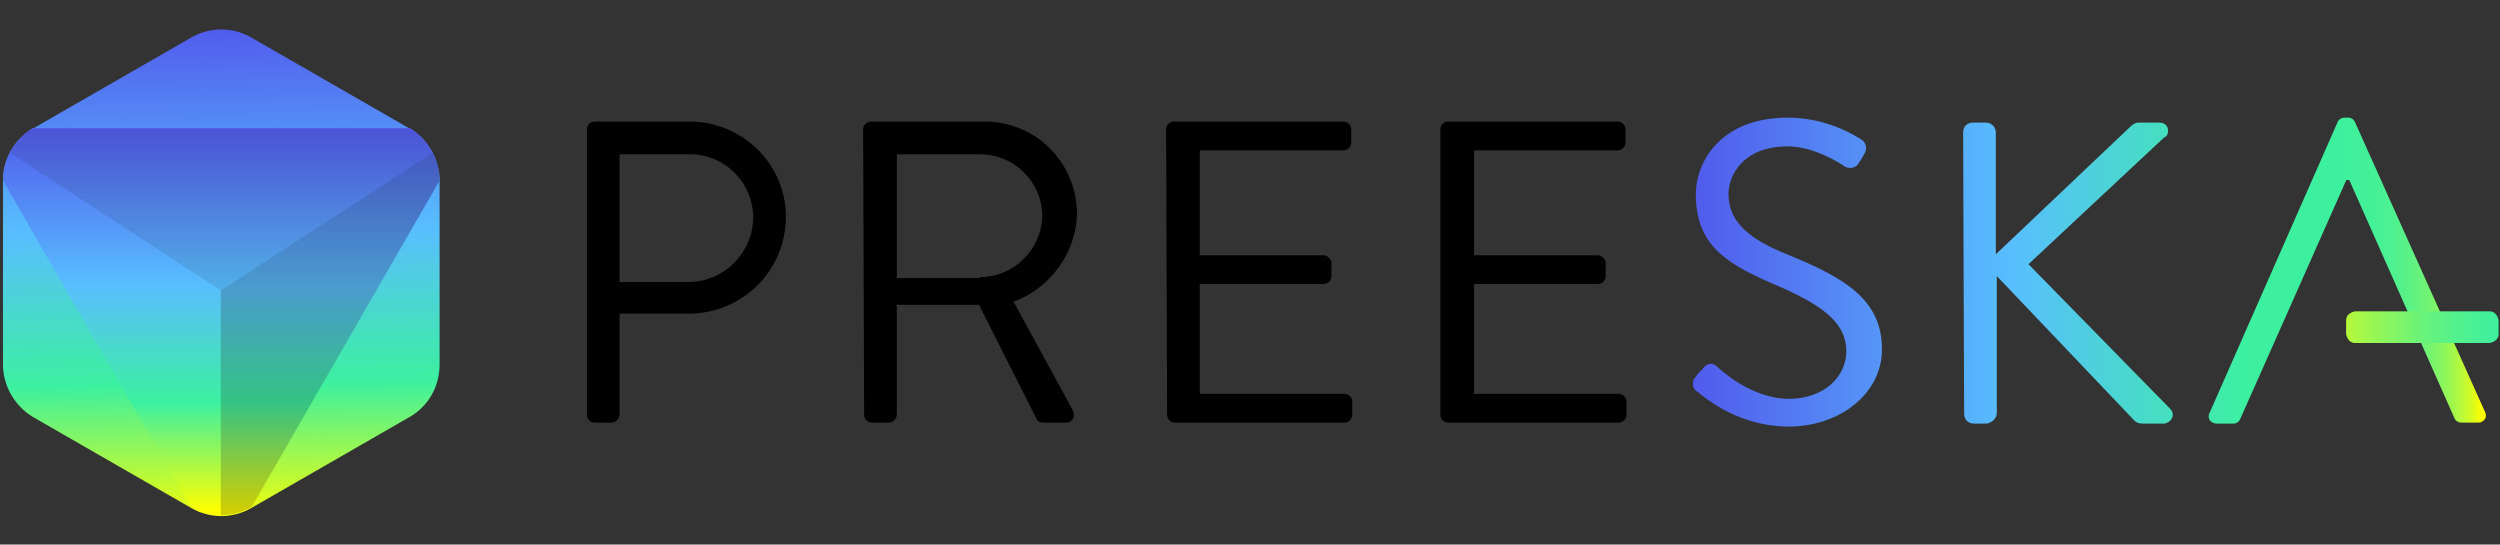 <?xml version="1.0" encoding="UTF-8"?>
<!-- Generator: Adobe Illustrator 24.1.3, SVG Export Plug-In . SVG Version: 6.00 Build 0)  -->
<svg version="1.1" id="Layer_1" xmlns="http://www.w3.org/2000/svg" xmlns:xlink="http://www.w3.org/1999/xlink" x="0px" y="0px" viewBox="0 0 252.5 55" style="enable-background:new 0 0 252.5 55;" xml:space="preserve">
<rect x="0" y="0" width="252.5" height="55" fill="#333333" stroke="none"/>
<style type="text/css">
	.st0{fill:url(#prefix__Tracé_4027_1_);}
	.st1{fill:url(#prefix__Tracé_4028_1_);}
	.st2{opacity:0.1;fill:#141312;enable-background:new    ;}
	.st3{opacity:0.2;fill:#141312;enable-background:new    ;}
	.st4{fill:url(#prefix__Tracé_4035_1_);}
	.st5{fill:url(#prefix__Tracé_4036_1_);}
	.st6{fill:url(#prefix__Tracé_4037_1_);}
	.st7{fill:url(#prefix__Tracé_4038_1_);}
</style>
<g id="prefix__LOGO-v2" transform="translate(639.603 -836.333)">
	<g id="prefix__Groupe_2136" transform="translate(-639.603 836.333)">
		
			<linearGradient id="prefix__Tracé_4027_1_" gradientUnits="userSpaceOnUse" x1="97.289" y1="63.672" x2="97.303" y2="62.642" gradientTransform="matrix(44.972 0 0 -49.999 -4353.224 3186.27)">
			<stop offset="0" style="stop-color:#515BEC"/>
			<stop offset="0.4" style="stop-color:#58BEFF"/>
			<stop offset="0.7" style="stop-color:#3CF0A0"/>
			<stop offset="0.977" style="stop-color:#FFFF00"/>
		</linearGradient>
		<path id="prefix__Tracé_4027" class="st0" d="M0.3,18.3v18.5c0,2.2,1.2,4.2,3,5.3l16,9.2c1.9,1.1,4.2,1.1,6.1,0l16-9.2    c1.9-1.1,3-3.1,3-5.3V18.3c0-2.2-1.2-4.2-3-5.3l-16-9.2c-1.9-1.1-4.2-1.1-6.1,0L3.3,13C1.4,14.1,0.3,16.1,0.3,18.3z"/>
		<g id="prefix__Groupe_2135" transform="translate(0 10.233)">
			
				<linearGradient id="prefix__Tracé_4028_1_" gradientUnits="userSpaceOnUse" x1="97.296" y1="53.385" x2="97.296" y2="52.395" gradientTransform="matrix(44.968 0 0 -39.771 -4352.825 2126.024)">
				<stop offset="0" style="stop-color:#515BEC"/>
				<stop offset="0.4" style="stop-color:#58BEFF"/>
				<stop offset="0.7" style="stop-color:#3CF0A0"/>
				<stop offset="0.977" style="stop-color:#FFFF00"/>
			</linearGradient>
			<path id="prefix__Tracé_4028" class="st1" d="M0.3,8l19,33c1.9,1.1,4.2,1.1,6.1,0l19-33c0-2.2-1.2-4.2-3-5.3H3.3     C1.4,3.9,0.3,5.9,0.3,8z"/>
			<path id="prefix__Tracé_4029" class="st2" d="M22.3,19.1L43.7,5.2c-0.5-1-1.3-1.9-2.3-2.4H3.3C2.3,3.3,1.5,4.2,1,5.2L22.3,19.1z     "/>
			<path id="prefix__Tracé_4030" class="st3" d="M22.3,41.8c1.1,0,2.1-0.3,3.1-0.8l19-33c0-1-0.2-2-0.7-2.8L22.3,19.1L22.3,41.8z"/>
		</g>
	</g>
	<g id="prefix__Groupe_2139" transform="translate(-579.526 845.416)">
		<g id="prefix__Groupe_2137">
			<path id="prefix__Tracé_4031" d="M-0.8,4c0-0.5,0.4-0.8,0.8-0.8h0h9.6c5.3,0,9.7,4.3,9.7,9.6c0,5.4-4.3,9.7-9.7,9.8H2.5v10.2     c0,0.4-0.4,0.8-0.8,0.8H0c-0.5,0-0.8-0.4-0.8-0.8c0,0,0,0,0,0L-0.8,4z M9.4,19.4c3.7,0,6.6-3,6.6-6.6C15.9,9.2,13,6.4,9.4,6.5     H2.5v12.9L9.4,19.4z"/>
			<path id="prefix__Tracé_4032" d="M27.1,4c0-0.5,0.4-0.8,0.8-0.8h0h11.3c5.2-0.1,9.4,4,9.5,9.2c0,0,0,0,0,0.1     c-0.1,4-2.7,7.5-6.4,8.9l6,11c0.2,0.4,0.1,0.9-0.3,1.1c-0.1,0.1-0.3,0.1-0.5,0.1h-2.2c-0.3,0-0.6-0.1-0.7-0.4l-5.8-11.5h-8.3     v11.1c0,0.4-0.4,0.8-0.8,0.8h-1.7c-0.5,0-0.8-0.4-0.8-0.8c0,0,0,0,0,0L27.1,4z M38.9,18.9c3.5,0,6.3-2.9,6.3-6.3     c-0.1-3.4-2.9-6.1-6.3-6.1h-8.4v12.5H38.9z"/>
			<path id="prefix__Tracé_4033" d="M57.7,4c0-0.5,0.4-0.8,0.8-0.8h0h17.1c0.5,0,0.8,0.4,0.8,0.8l0,0v1.3c0,0.5-0.4,0.8-0.8,0.8h0     H61.1v10.6h12.5c0.4,0,0.8,0.4,0.8,0.8v1.3c0,0.5-0.4,0.8-0.8,0.8h0H61.1v11.1h14.6c0.5,0,0.8,0.4,0.8,0.8c0,0,0,0,0,0v1.3     c0,0.5-0.4,0.8-0.8,0.8c0,0,0,0,0,0H58.6c-0.5,0-0.8-0.4-0.8-0.8c0,0,0,0,0,0L57.7,4z"/>
			<path id="prefix__Tracé_4034" d="M85.4,4c0-0.5,0.4-0.8,0.8-0.8h0h17.1c0.5,0,0.8,0.4,0.8,0.8l0,0v1.3c0,0.5-0.4,0.8-0.8,0.8h0     H88.8v10.6h12.5c0.4,0,0.8,0.4,0.8,0.8v1.3c0,0.5-0.4,0.8-0.8,0.8c0,0,0,0,0,0H88.8v11.1h14.6c0.5,0,0.8,0.4,0.8,0.8c0,0,0,0,0,0     v1.3c0,0.5-0.4,0.8-0.8,0.8c0,0,0,0,0,0H86.2c-0.5,0-0.8-0.4-0.8-0.8c0,0,0,0,0,0V4z"/>
			
				<linearGradient id="prefix__Tracé_4035_1_" gradientUnits="userSpaceOnUse" x1="33.678" y1="53.984" x2="37.788" y2="53.984" gradientTransform="matrix(19.392 0 0 -31.836 -542.128 1737.077)">
				<stop offset="0" style="stop-color:#515BEC"/>
				<stop offset="0.4" style="stop-color:#58BEFF"/>
				<stop offset="0.7" style="stop-color:#3CF0A0"/>
				<stop offset="0.818" style="stop-color:#3DF09E"/>
				<stop offset="0.86" style="stop-color:#44F098"/>
				<stop offset="0.891" style="stop-color:#50F18F"/>
				<stop offset="0.915" style="stop-color:#61F281"/>
				<stop offset="0.936" style="stop-color:#77F46F"/>
				<stop offset="0.955" style="stop-color:#92F658"/>
				<stop offset="0.972" style="stop-color:#B3F93E"/>
				<stop offset="0.987" style="stop-color:#D7FB20"/>
				<stop offset="1" style="stop-color:#FFFF00"/>
			</linearGradient>
			<path id="prefix__Tracé_4035" class="st4" d="M111.1,29.1c0.2-0.3,0.4-0.6,0.7-0.8c0.4-0.6,0.9-0.9,1.5-0.4     c0.3,0.3,3.5,3.3,7.3,3.3c3.5,0,5.8-2.2,5.8-4.8c0-3-2.6-4.8-7.6-6.9c-4.8-2.1-7.6-4-7.6-9c0-3,2.3-7.7,9.3-7.7     c2.6,0,5.2,0.8,7.4,2.2c0.5,0.3,0.6,0.9,0.4,1.3c0,0.1-0.1,0.1-0.1,0.2c-0.2,0.3-0.3,0.6-0.5,0.8c-0.2,0.5-0.8,0.7-1.3,0.5     c-0.1,0-0.2-0.1-0.2-0.1c-0.3-0.2-3-2-5.7-2c-4.6,0-6,3-6,4.8c0,2.9,2.2,4.6,5.9,6.1c5.9,2.4,9.6,4.6,9.6,9.6     c0,4.5-4.3,7.8-9.4,7.8c-3.4,0-6.6-1.3-9.2-3.5c-0.5-0.2-0.6-0.8-0.4-1.3C111,29.2,111.1,29.1,111.1,29.1L111.1,29.1z"/>
			
				<linearGradient id="prefix__Tracé_4036_1_" gradientUnits="userSpaceOnUse" x1="32.917" y1="53.976" x2="36.614" y2="53.976" gradientTransform="matrix(21.565 0 0 -30.963 -598.921 1689.684)">
				<stop offset="0" style="stop-color:#515BEC"/>
				<stop offset="0.4" style="stop-color:#58BEFF"/>
				<stop offset="0.7" style="stop-color:#3CF0A0"/>
				<stop offset="0.818" style="stop-color:#3DF09E"/>
				<stop offset="0.86" style="stop-color:#44F098"/>
				<stop offset="0.891" style="stop-color:#50F18F"/>
				<stop offset="0.915" style="stop-color:#61F281"/>
				<stop offset="0.936" style="stop-color:#77F46F"/>
				<stop offset="0.955" style="stop-color:#92F658"/>
				<stop offset="0.972" style="stop-color:#B3F93E"/>
				<stop offset="0.987" style="stop-color:#D7FB20"/>
				<stop offset="1" style="stop-color:#FFFF00"/>
			</linearGradient>
			<path id="prefix__Tracé_4036" class="st5" d="M138.2,4.3c0-0.6,0.4-1,1-1c0,0,0,0,0,0h1.3c0.6,0,1,0.5,1,1v12.3l13.6-12.9     c0.2-0.2,0.5-0.4,0.8-0.4h2.1c0.5,0,0.9,0.3,0.9,0.8c0,0.3-0.1,0.6-0.4,0.7l-13.7,12.8l14.4,14.7c0.3,0.4,0.2,0.9-0.2,1.2     c-0.2,0.1-0.3,0.2-0.5,0.2h-2.2c-0.3,0-0.6-0.1-0.8-0.3l-13.9-14.6v13.8c0,0.6-0.5,1-1,1.1h-1.3c-0.6,0-1-0.4-1-1c0,0,0,0,0,0     L138.2,4.3z"/>
			
				<linearGradient id="prefix__Tracé_4037_1_" gradientUnits="userSpaceOnUse" x1="33.583" y1="53.98" x2="36.338" y2="53.98" gradientTransform="matrix(28.931 0 0 -31.399 -860.685 1713.142)">
				<stop offset="0" style="stop-color:#515BEC"/>
				<stop offset="0.4" style="stop-color:#58BEFF"/>
				<stop offset="0.7" style="stop-color:#3CF0A0"/>
				<stop offset="0.818" style="stop-color:#3DF09E"/>
				<stop offset="0.86" style="stop-color:#44F098"/>
				<stop offset="0.891" style="stop-color:#50F18F"/>
				<stop offset="0.915" style="stop-color:#61F281"/>
				<stop offset="0.936" style="stop-color:#77F46F"/>
				<stop offset="0.955" style="stop-color:#92F658"/>
				<stop offset="0.972" style="stop-color:#B3F93E"/>
				<stop offset="0.987" style="stop-color:#D7FB20"/>
				<stop offset="1" style="stop-color:#FFFF00"/>
			</linearGradient>
			<path id="prefix__Tracé_4037" class="st6" d="M183.5,23.3c-2.1-4.7-4.2-9.5-6.3-14.2h-0.3l-6.3,14.2l-1.2,2.7l-3.2,7.2     c-0.1,0.3-0.4,0.5-0.7,0.5h-1.7c-0.4,0-0.8-0.3-0.8-0.7c0-0.1,0-0.3,0.1-0.4L176,3.3c0.1-0.3,0.4-0.5,0.7-0.5h0.4     c0.3,0,0.6,0.2,0.7,0.5l13.1,29.2c0.2,0.4,0.1,0.8-0.3,1c-0.1,0.1-0.3,0.1-0.4,0.1h-1.7c-0.3,0-0.6-0.2-0.7-0.5l-3.2-7.2     L183.5,23.3z"/>
		</g>
		<g id="prefix__Groupe_2138" transform="translate(180.881 19.963)">
			
				<linearGradient id="prefix__Tracé_4038_1_" gradientUnits="userSpaceOnUse" x1="-148.967" y1="31.335" x2="-147.5" y2="31.335" gradientTransform="matrix(15.516 0 0 -3.154 2301.618 102.825)">
				<stop offset="0" style="stop-color:#FFFF00"/>
				<stop offset="3.000000e-03" style="stop-color:#FEFE00"/>
				<stop offset="0.202" style="stop-color:#C3FA30"/>
				<stop offset="0.394" style="stop-color:#93F658"/>
				<stop offset="0.574" style="stop-color:#6DF377"/>
				<stop offset="0.741" style="stop-color:#52F18D"/>
				<stop offset="0.888" style="stop-color:#41F09B"/>
				<stop offset="1" style="stop-color:#3CF0A0"/>
			</linearGradient>
			<path id="prefix__Tracé_4038" class="st7" d="M10.5,2.4c0.5,0,0.8,0.4,0.9,0.9v1.4c0,0.5-0.4,0.8-0.9,0.9H-3.1     c-0.5,0-0.8-0.4-0.9-0.9V3.3c0-0.5,0.4-0.8,0.9-0.9H10.5z"/>
		</g>
	</g>
</g>
<script xmlns=""/></svg>